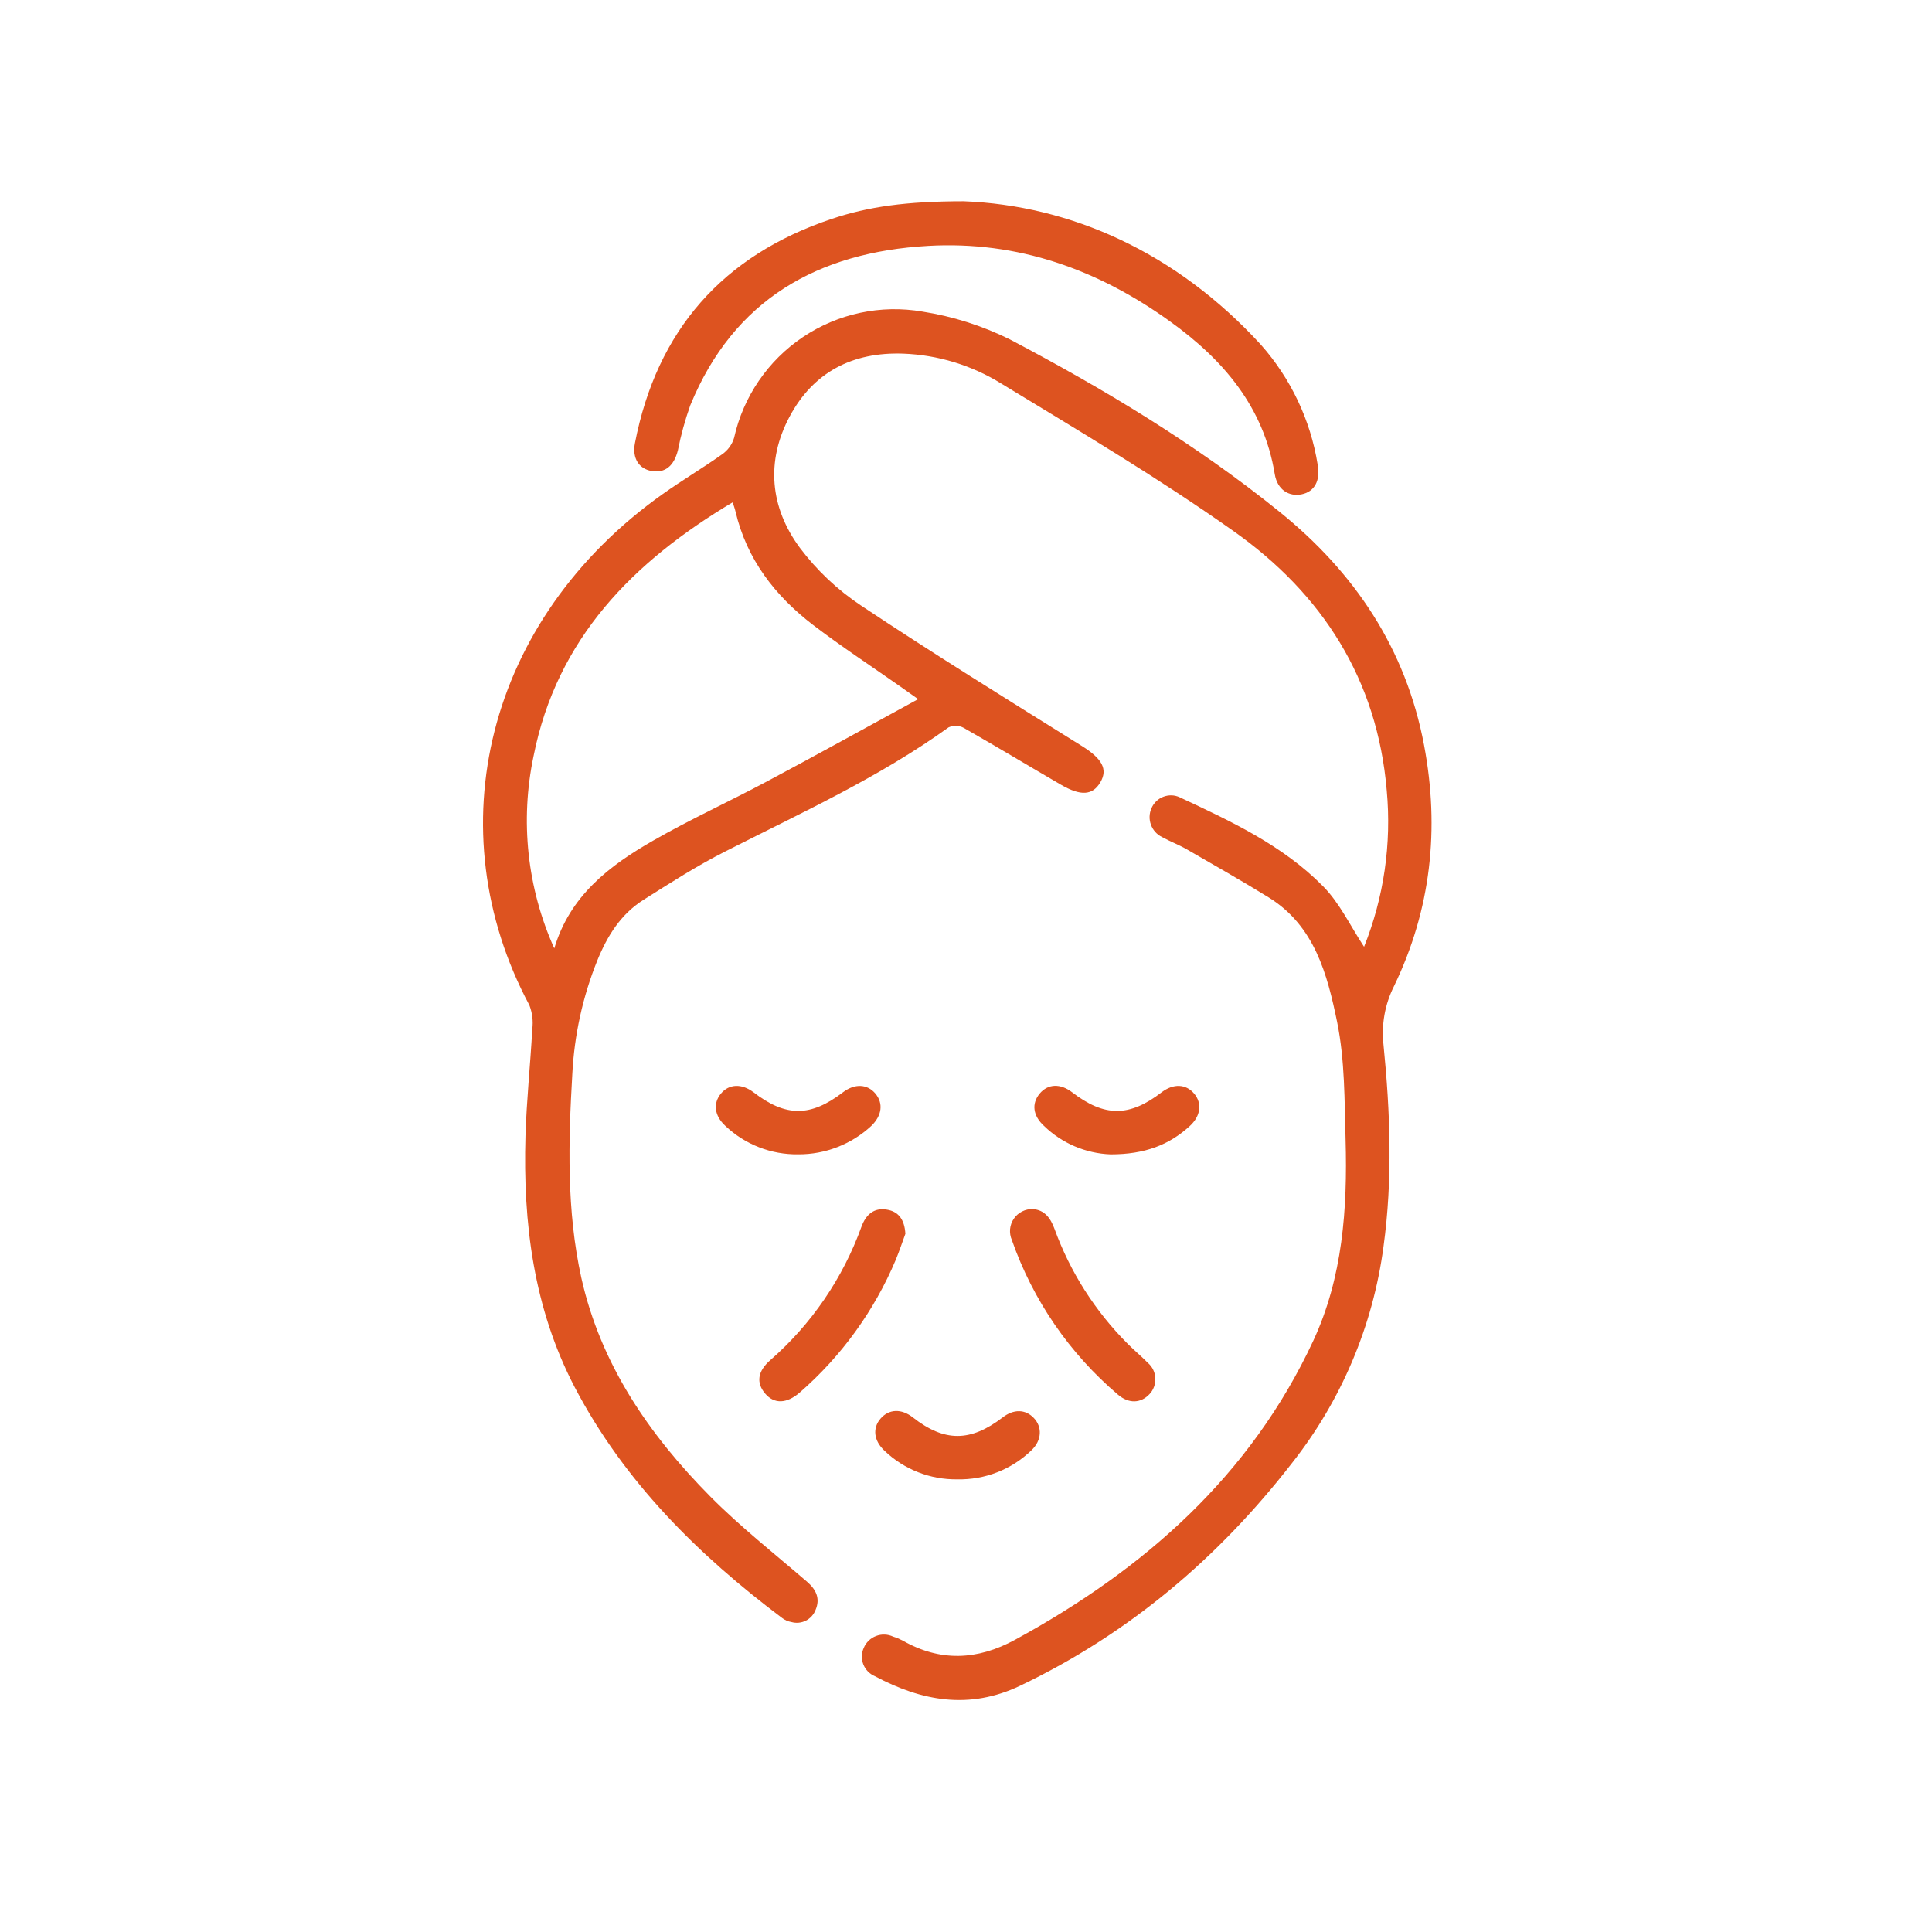 <?xml version="1.0" encoding="UTF-8"?> <svg xmlns="http://www.w3.org/2000/svg" width="48" height="48" viewBox="0 0 48 48" fill="none"> <rect width="48" height="48" fill="white"></rect> <path d="M33.89 23.523C34.382 22.294 34.575 20.965 34.454 19.646C34.221 16.876 32.851 14.752 30.644 13.193C28.788 11.88 26.823 10.714 24.88 9.532C24.144 9.075 23.302 8.818 22.437 8.786C21.184 8.743 20.208 9.242 19.616 10.353C19.024 11.464 19.132 12.608 19.871 13.608C20.293 14.17 20.808 14.656 21.393 15.045C23.196 16.245 25.037 17.385 26.88 18.535C27.374 18.844 27.532 19.107 27.338 19.436C27.144 19.765 26.848 19.781 26.355 19.494C25.549 19.026 24.752 18.544 23.94 18.082C23.883 18.052 23.82 18.035 23.756 18.034C23.692 18.032 23.628 18.044 23.569 18.07C21.839 19.316 19.906 20.195 18.017 21.155C17.317 21.509 16.652 21.937 15.988 22.356C15.425 22.712 15.09 23.247 14.84 23.862C14.478 24.76 14.269 25.712 14.219 26.679C14.12 28.379 14.074 30.072 14.443 31.748C14.926 33.905 16.131 35.649 17.649 37.182C18.399 37.938 19.241 38.599 20.049 39.296C20.278 39.493 20.383 39.717 20.262 39.999C20.217 40.114 20.132 40.209 20.022 40.264C19.912 40.32 19.785 40.333 19.666 40.3C19.582 40.286 19.503 40.252 19.435 40.201C17.34 38.626 15.508 36.812 14.276 34.461C13.256 32.503 12.991 30.389 13.055 28.219C13.082 27.334 13.176 26.452 13.224 25.569C13.25 25.367 13.225 25.162 13.151 24.972C10.829 20.622 12.063 15.395 16.467 12.273C16.951 11.929 17.463 11.627 17.947 11.283C18.086 11.184 18.189 11.042 18.238 10.879C18.466 9.855 19.079 8.957 19.951 8.373C20.822 7.789 21.885 7.563 22.919 7.742C23.672 7.86 24.402 8.092 25.085 8.43C27.435 9.666 29.711 11.038 31.782 12.709C33.654 14.217 34.929 16.115 35.381 18.515C35.772 20.59 35.555 22.596 34.633 24.503C34.407 24.953 34.316 25.46 34.373 25.961C34.54 27.628 34.603 29.3 34.373 30.97C34.112 32.939 33.323 34.802 32.091 36.36C30.263 38.712 28.049 40.588 25.346 41.881C24.08 42.484 22.9 42.264 21.733 41.643C21.668 41.616 21.61 41.575 21.561 41.525C21.512 41.474 21.474 41.415 21.448 41.349C21.423 41.284 21.411 41.214 21.413 41.144C21.415 41.074 21.431 41.004 21.46 40.941C21.488 40.873 21.53 40.813 21.582 40.762C21.635 40.711 21.697 40.672 21.765 40.646C21.833 40.62 21.906 40.607 21.978 40.61C22.051 40.612 22.123 40.63 22.189 40.661C22.27 40.686 22.348 40.719 22.424 40.758C23.359 41.292 24.285 41.249 25.22 40.739C28.427 38.99 31.065 36.671 32.631 33.305C33.359 31.733 33.479 30.031 33.431 28.322C33.403 27.341 33.415 26.341 33.22 25.388C32.978 24.212 32.663 23.002 31.52 22.296C30.852 21.884 30.167 21.494 29.486 21.102C29.287 20.987 29.069 20.907 28.868 20.795C28.741 20.733 28.643 20.624 28.595 20.491C28.546 20.359 28.55 20.212 28.607 20.083C28.634 20.018 28.674 19.959 28.724 19.91C28.774 19.861 28.834 19.822 28.899 19.797C28.965 19.771 29.035 19.759 29.105 19.76C29.175 19.762 29.244 19.778 29.308 19.808C30.584 20.404 31.87 21.003 32.871 22.019C33.282 22.432 33.545 22.999 33.89 23.523ZM22.811 17.37L22.34 17.037C21.626 16.537 20.896 16.057 20.203 15.529C19.253 14.8 18.553 13.897 18.273 12.707C18.256 12.633 18.228 12.561 18.202 12.48C15.724 13.958 13.836 15.866 13.256 18.784C12.917 20.392 13.097 22.065 13.771 23.563C14.161 22.251 15.141 21.507 16.227 20.885C17.149 20.356 18.122 19.913 19.061 19.411C20.287 18.758 21.502 18.085 22.811 17.37Z" fill="#DD5320"></path> <path d="M23.941 5C26.59 5.101 29.218 6.262 31.323 8.561C32.068 9.4 32.559 10.434 32.737 11.542C32.811 11.945 32.655 12.217 32.34 12.281C32.026 12.345 31.736 12.171 31.671 11.78C31.397 10.108 30.393 8.939 29.075 7.99C27.281 6.695 25.285 5.981 23.058 6.109C20.326 6.265 18.231 7.433 17.149 10.072C17.02 10.436 16.917 10.809 16.842 11.188C16.744 11.58 16.52 11.761 16.184 11.701C15.875 11.646 15.702 11.385 15.775 11.01C16.319 8.204 17.961 6.345 20.66 5.44C21.572 5.133 22.518 5.001 23.941 5Z" fill="#DD5320"></path> <path d="M25.663 30.04C25.954 30.061 26.1 30.263 26.199 30.532C26.589 31.605 27.21 32.579 28.017 33.386C28.179 33.55 28.358 33.696 28.518 33.86C28.574 33.908 28.619 33.966 28.651 34.032C28.683 34.098 28.701 34.169 28.704 34.242C28.708 34.315 28.697 34.388 28.671 34.456C28.646 34.525 28.607 34.587 28.556 34.64C28.343 34.866 28.045 34.879 27.778 34.652C26.572 33.628 25.661 32.301 25.139 30.808C25.102 30.723 25.087 30.629 25.095 30.537C25.104 30.444 25.136 30.355 25.188 30.279C25.24 30.202 25.311 30.14 25.395 30.098C25.477 30.056 25.57 30.036 25.663 30.04V30.04Z" fill="#DD5320"></path> <path d="M22.494 30.653C22.429 30.831 22.348 31.073 22.253 31.305C21.719 32.57 20.904 33.696 19.868 34.598C19.547 34.876 19.234 34.889 19.008 34.621C18.782 34.353 18.824 34.069 19.134 33.796C20.16 32.901 20.941 31.758 21.403 30.477C21.51 30.185 21.706 29.997 22.034 30.053C22.316 30.099 22.472 30.29 22.494 30.653Z" fill="#DD5320"></path> <path d="M19.832 28.679C19.159 28.689 18.509 28.436 18.021 27.972C17.747 27.72 17.711 27.411 17.912 27.169C18.113 26.927 18.429 26.916 18.72 27.137C19.524 27.755 20.136 27.755 20.944 27.137C21.235 26.916 21.549 26.929 21.75 27.171C21.951 27.413 21.913 27.717 21.645 27.975C21.151 28.431 20.503 28.683 19.832 28.679Z" fill="#DD5320"></path> <path d="M27.593 28.68C26.973 28.657 26.383 28.405 25.938 27.973C25.661 27.719 25.625 27.419 25.83 27.171C26.036 26.923 26.346 26.914 26.636 27.137C27.441 27.755 28.058 27.755 28.861 27.137C29.152 26.916 29.464 26.927 29.669 27.171C29.873 27.414 29.829 27.729 29.561 27.975C29.049 28.445 28.444 28.68 27.593 28.68Z" fill="#DD5320"></path> <path d="M23.785 36.754C23.112 36.764 22.463 36.509 21.976 36.044C21.706 35.792 21.673 35.481 21.878 35.244C22.084 35.006 22.393 34.99 22.682 35.217C23.464 35.83 24.11 35.828 24.909 35.217C25.184 35.003 25.477 35.009 25.687 35.232C25.897 35.455 25.887 35.785 25.623 36.035C25.379 36.27 25.091 36.455 24.776 36.578C24.46 36.702 24.124 36.761 23.785 36.754V36.754Z" fill="#DD5320"></path> </svg> 